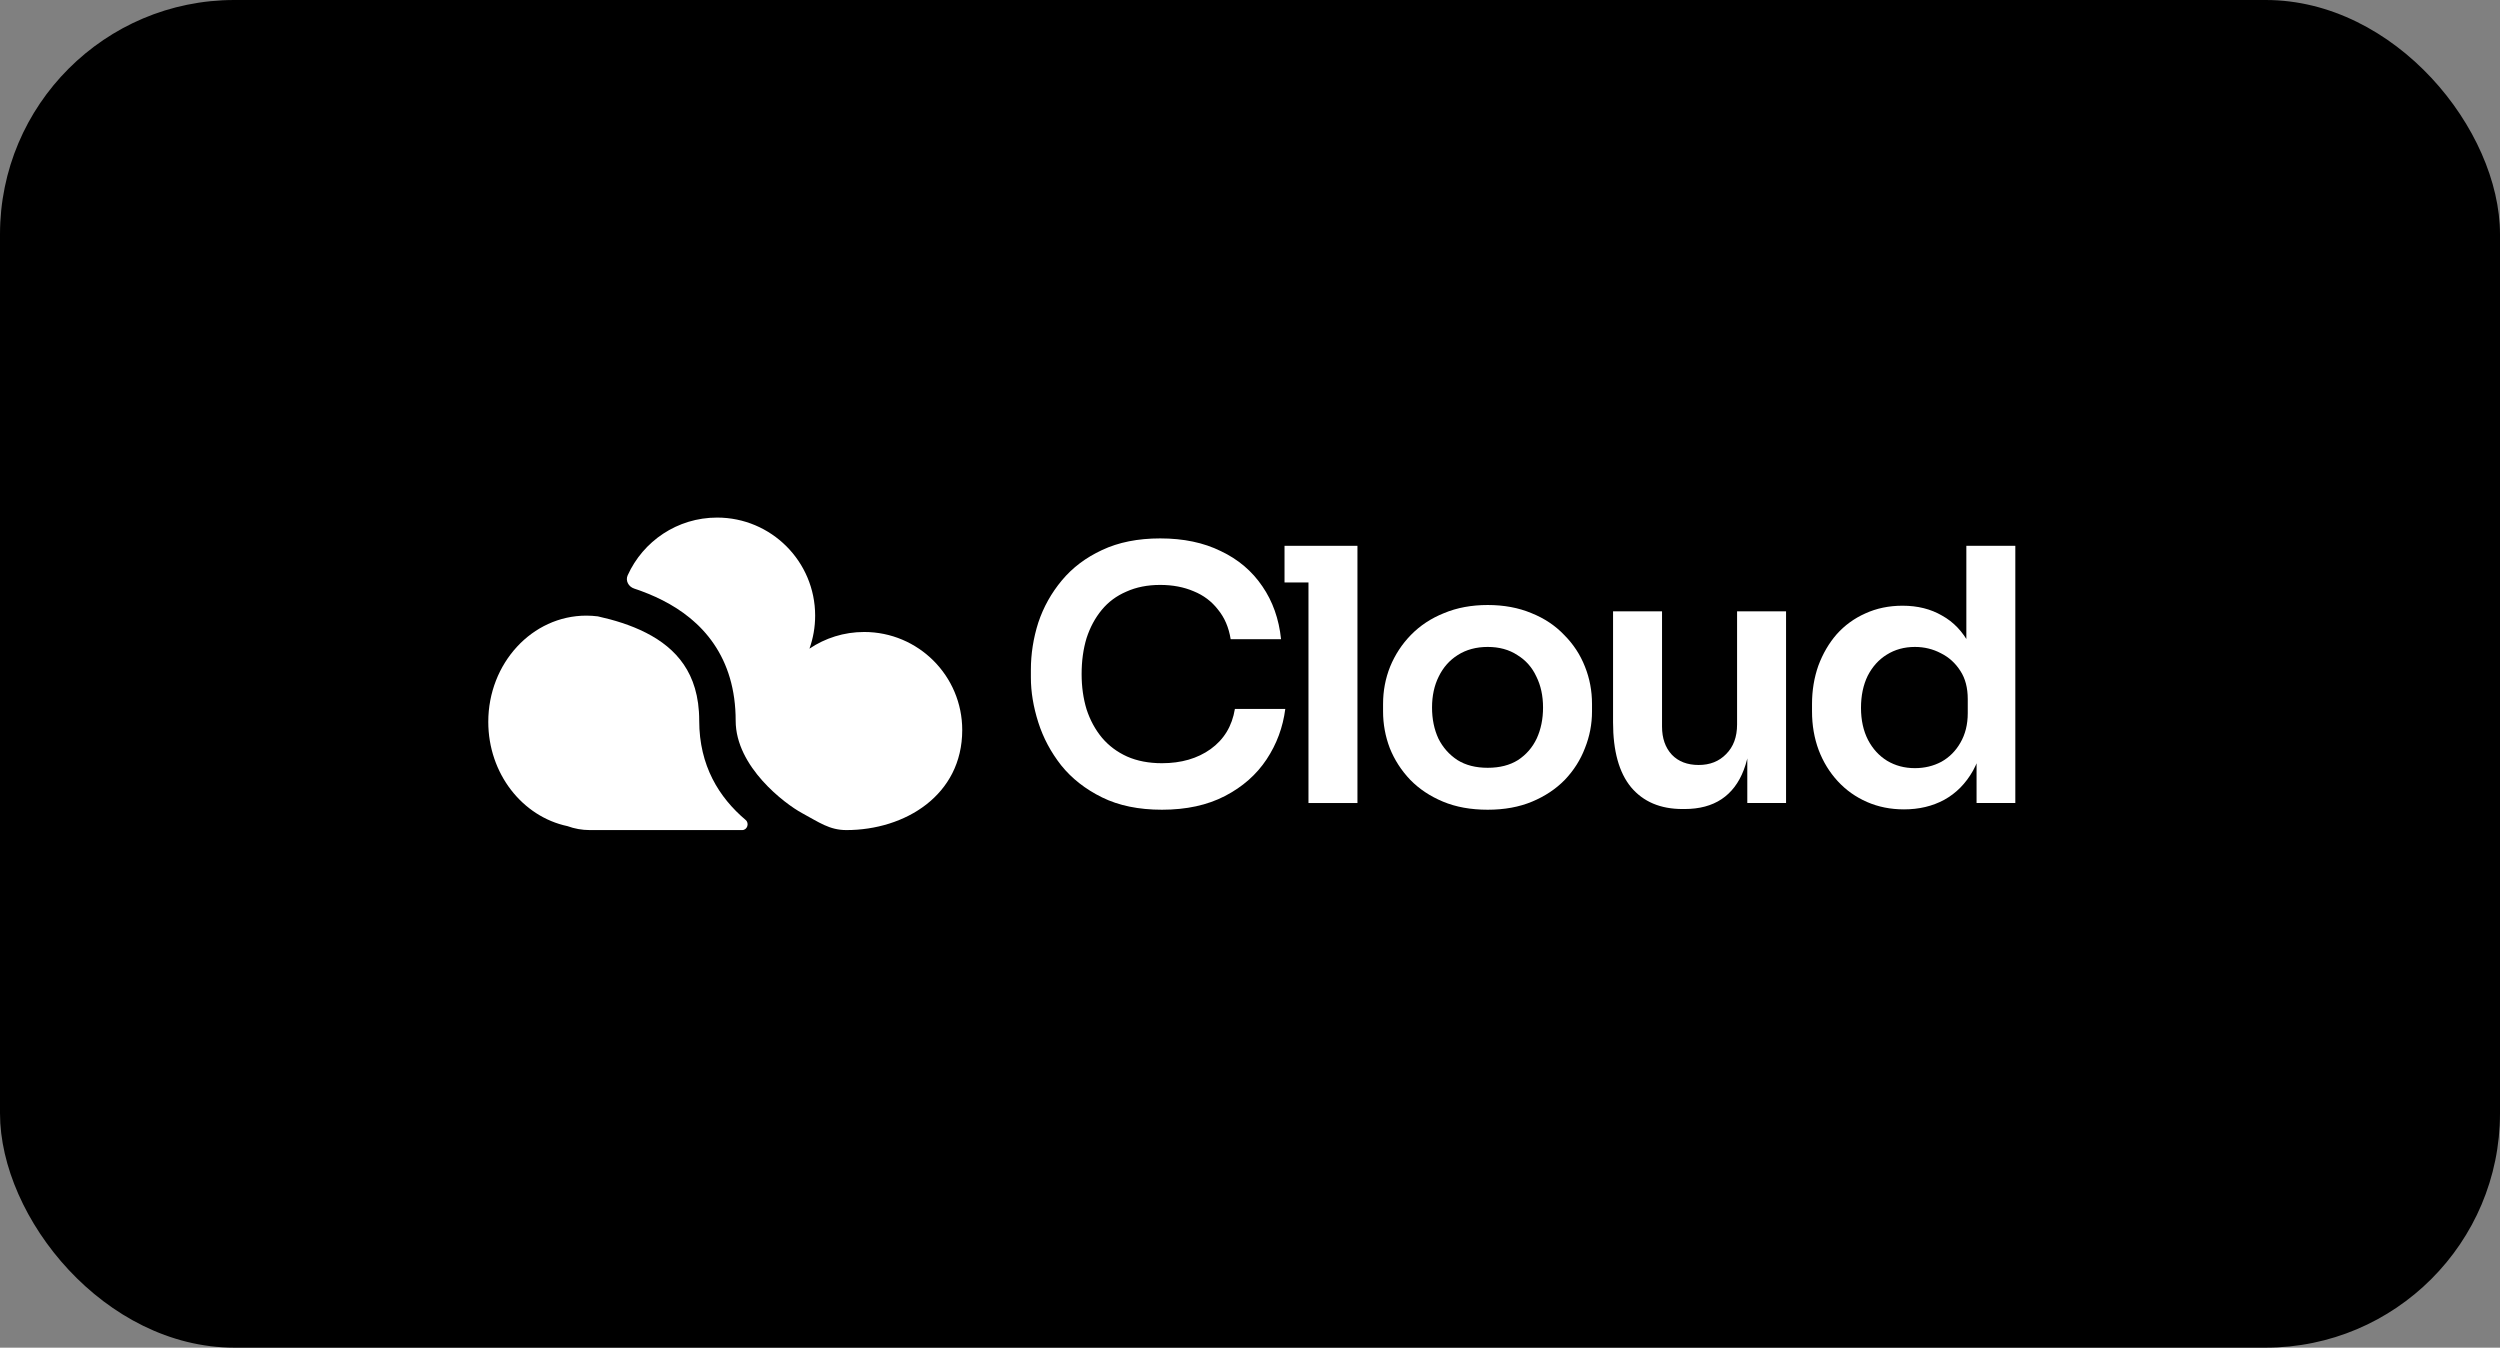 <svg xmlns="http://www.w3.org/2000/svg" width="256" height="138" viewBox="0 0 256 138" fill="none"><rect x="0" y="0" width="256" height="138" fill="#808080" stroke="none"/><rect width="256" height="138" rx="24" fill="black"></rect><path d="M118.985 82.916C116.603 82.916 114.559 82.495 112.851 81.653C111.143 80.811 109.748 79.717 108.665 78.37C107.607 77.023 106.825 75.555 106.32 73.968C105.815 72.38 105.562 70.853 105.562 69.386V68.592C105.562 66.956 105.815 65.344 106.32 63.757C106.849 62.169 107.655 60.726 108.738 59.427C109.82 58.128 111.191 57.094 112.851 56.324C114.535 55.53 116.519 55.133 118.804 55.133C121.186 55.133 123.254 55.566 125.01 56.432C126.79 57.274 128.209 58.477 129.268 60.041C130.326 61.58 130.964 63.384 131.18 65.453H126.02C125.828 64.25 125.395 63.24 124.722 62.422C124.072 61.58 123.242 60.955 122.232 60.546C121.222 60.113 120.079 59.896 118.804 59.896C117.505 59.896 116.351 60.125 115.34 60.582C114.33 61.015 113.488 61.64 112.815 62.458C112.141 63.276 111.624 64.238 111.263 65.344C110.927 66.451 110.758 67.678 110.758 69.025C110.758 70.324 110.927 71.526 111.263 72.633C111.624 73.739 112.153 74.713 112.851 75.555C113.548 76.373 114.402 77.011 115.413 77.468C116.447 77.925 117.638 78.153 118.985 78.153C120.957 78.153 122.617 77.672 123.964 76.71C125.335 75.724 126.165 74.353 126.453 72.597H131.613C131.372 74.473 130.735 76.193 129.701 77.756C128.666 79.32 127.247 80.571 125.443 81.509C123.639 82.447 121.486 82.916 118.985 82.916Z" fill="white"></path><path d="M133.988 82.23V55.891H139.003V82.23H133.988ZM131.535 59.644V55.891H139.003V59.644H131.535Z" fill="white"></path><path d="M152.342 82.916C150.61 82.916 149.083 82.639 147.76 82.086C146.437 81.533 145.318 80.787 144.404 79.849C143.49 78.887 142.793 77.805 142.312 76.602C141.855 75.399 141.626 74.148 141.626 72.849V72.092C141.626 70.745 141.867 69.47 142.348 68.267C142.853 67.04 143.562 65.958 144.476 65.02C145.415 64.058 146.545 63.312 147.868 62.783C149.191 62.23 150.682 61.953 152.342 61.953C154.002 61.953 155.493 62.23 156.816 62.783C158.139 63.312 159.258 64.058 160.172 65.02C161.11 65.958 161.819 67.04 162.301 68.267C162.782 69.47 163.022 70.745 163.022 72.092V72.849C163.022 74.148 162.782 75.399 162.301 76.602C161.843 77.805 161.158 78.887 160.244 79.849C159.33 80.787 158.211 81.533 156.888 82.086C155.565 82.639 154.05 82.916 152.342 82.916ZM152.342 78.622C153.569 78.622 154.603 78.358 155.445 77.829C156.287 77.275 156.924 76.542 157.357 75.628C157.79 74.689 158.007 73.631 158.007 72.453C158.007 71.25 157.778 70.191 157.321 69.277C156.888 68.339 156.239 67.606 155.373 67.076C154.531 66.523 153.521 66.246 152.342 66.246C151.164 66.246 150.141 66.523 149.275 67.076C148.433 67.606 147.784 68.339 147.327 69.277C146.87 70.191 146.641 71.25 146.641 72.453C146.641 73.631 146.858 74.689 147.291 75.628C147.748 76.542 148.397 77.275 149.239 77.829C150.081 78.358 151.115 78.622 152.342 78.622Z" fill="white"></path><path d="M172.285 82.844C170.023 82.844 168.268 82.098 167.017 80.607C165.79 79.115 165.177 76.903 165.177 73.968V62.602H170.192V74.401C170.192 75.603 170.529 76.566 171.202 77.287C171.876 77.985 172.79 78.334 173.944 78.334C175.099 78.334 176.037 77.961 176.759 77.215C177.504 76.469 177.877 75.459 177.877 74.184V62.602H182.892V82.23H178.923V73.896H179.32C179.32 75.868 179.068 77.516 178.563 78.839C178.058 80.162 177.3 81.16 176.29 81.834C175.279 82.507 174.016 82.844 172.501 82.844H172.285Z" fill="white"></path><path d="M194.968 82.88C193.597 82.88 192.334 82.627 191.179 82.122C190.025 81.617 189.026 80.907 188.184 79.993C187.343 79.079 186.693 78.021 186.236 76.818C185.779 75.591 185.551 74.269 185.551 72.849V72.092C185.551 70.697 185.767 69.386 186.2 68.159C186.657 66.932 187.282 65.862 188.076 64.948C188.894 64.034 189.868 63.324 190.999 62.819C192.153 62.29 193.428 62.025 194.823 62.025C196.363 62.025 197.71 62.362 198.864 63.035C200.043 63.685 200.981 64.671 201.679 65.994C202.376 67.317 202.761 68.977 202.833 70.973L201.354 69.241V55.891H206.369V82.23H202.4V73.896H203.266C203.194 75.892 202.785 77.564 202.04 78.911C201.294 80.234 200.308 81.232 199.081 81.906C197.878 82.555 196.507 82.88 194.968 82.88ZM196.086 78.658C197.072 78.658 197.974 78.442 198.792 78.009C199.61 77.552 200.26 76.903 200.741 76.061C201.246 75.195 201.498 74.184 201.498 73.03V71.587C201.498 70.432 201.246 69.47 200.741 68.7C200.236 67.906 199.574 67.305 198.756 66.896C197.938 66.463 197.048 66.246 196.086 66.246C195.004 66.246 194.042 66.511 193.2 67.04C192.382 67.545 191.732 68.267 191.251 69.205C190.794 70.143 190.566 71.238 190.566 72.489C190.566 73.739 190.806 74.834 191.287 75.772C191.768 76.686 192.418 77.396 193.236 77.901C194.078 78.406 195.028 78.658 196.086 78.658Z" fill="white"></path><path d="M86.667 85C84.934 85 83.867 84.2 82.122 83.258C80.378 82.316 75.333 78.522 75.333 73.8C75.333 70.597 74.508 68.006 73.101 65.941C71.706 63.892 69.815 62.472 67.847 61.47C66.9 60.987 65.913 60.593 64.931 60.266C64.358 60.076 64.026 59.462 64.274 58.912C65.849 55.425 69.356 53 73.43 53C78.975 53 83.471 57.496 83.471 63.041C83.471 64.228 83.266 65.366 82.888 66.423C84.488 65.344 86.417 64.715 88.492 64.715C94.037 64.715 98.533 69.21 98.533 74.756C98.533 81.433 92.667 85 86.667 85Z" fill="white"></path><path d="M50 73.919C50 79.213 53.49 83.623 58.112 84.597C58.826 84.858 59.596 85 60.4 85H76.001C76.525 85 76.752 84.3 76.353 83.962C73.626 81.655 71.6 78.404 71.6 73.8C71.6 71.27 70.959 69.428 70.016 68.043C69.061 66.642 67.719 65.594 66.153 64.797C64.572 63.992 62.856 63.479 61.218 63.115C60.832 63.067 60.439 63.041 60.041 63.041C54.496 63.041 50 67.912 50 73.919Z" fill="white"></path></svg>